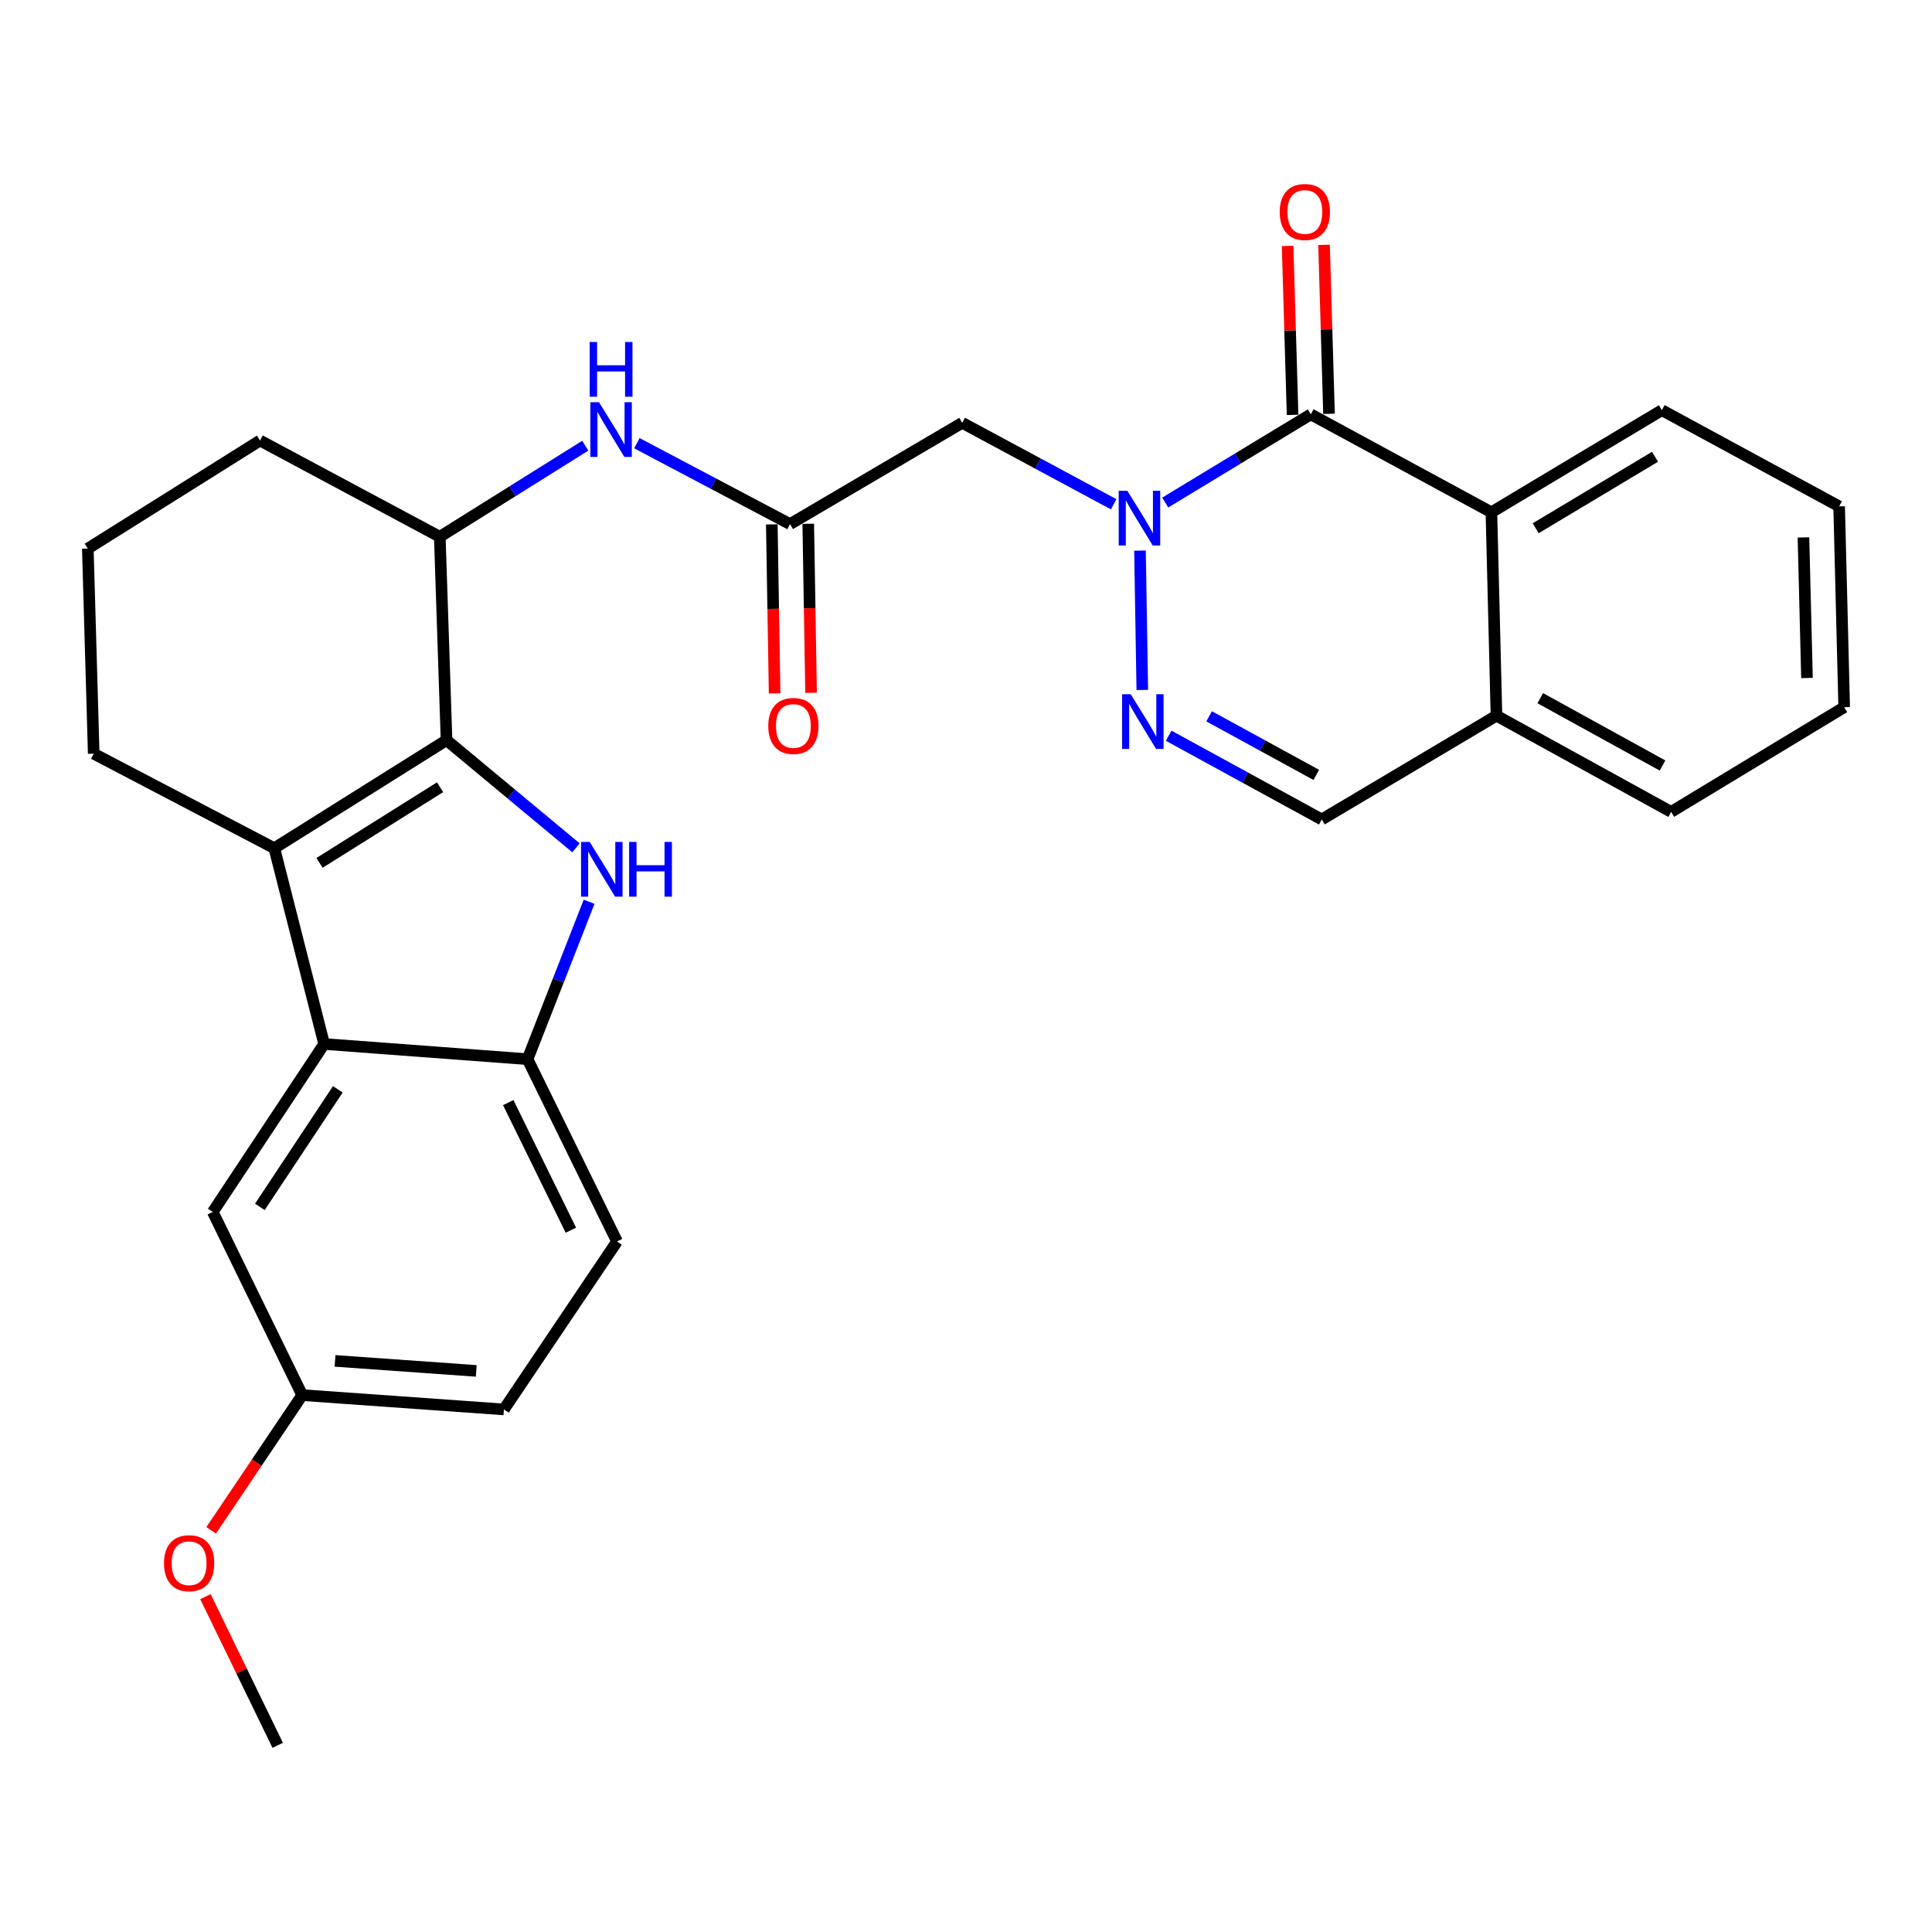 <?xml version='1.0' encoding='iso-8859-1'?>
<svg version='1.1' baseProfile='full'
              xmlns='http://www.w3.org/2000/svg'
                      xmlns:rdkit='http://www.rdkit.org/xml'
                      xmlns:xlink='http://www.w3.org/1999/xlink'
                  xml:space='preserve'
width='1000px' height='1000px' viewBox='0 0 1000 1000'>
<!-- END OF HEADER -->
<rect style='opacity:1.0;fill:#FFFFFF;stroke:none' width='1000' height='1000' x='0' y='0'> </rect>
<path class='bond-1' d='M 231.122,383.098 L 264.63,410.968' style='fill:none;fill-rule:evenodd;stroke:#000000;stroke-width:6px;stroke-linecap:butt;stroke-linejoin:miter;stroke-opacity:1' />
<path class='bond-1' d='M 264.63,410.968 L 298.138,438.838' style='fill:none;fill-rule:evenodd;stroke:#0000FF;stroke-width:6px;stroke-linecap:butt;stroke-linejoin:miter;stroke-opacity:1' />
<path class='bond-2' d='M 231.122,383.098 L 141.989,439.033' style='fill:none;fill-rule:evenodd;stroke:#000000;stroke-width:6px;stroke-linecap:butt;stroke-linejoin:miter;stroke-opacity:1' />
<path class='bond-2' d='M 227.781,407.47 L 165.388,446.625' style='fill:none;fill-rule:evenodd;stroke:#000000;stroke-width:6px;stroke-linecap:butt;stroke-linejoin:miter;stroke-opacity:1' />
<path class='bond-10' d='M 231.122,383.098 L 227.631,277.832' style='fill:none;fill-rule:evenodd;stroke:#000000;stroke-width:6px;stroke-linecap:butt;stroke-linejoin:miter;stroke-opacity:1' />
<path class='bond-0' d='M 576.439,261.021 L 537.245,239.939' style='fill:none;fill-rule:evenodd;stroke:#0000FF;stroke-width:6px;stroke-linecap:butt;stroke-linejoin:miter;stroke-opacity:1' />
<path class='bond-0' d='M 537.245,239.939 L 498.05,218.857' style='fill:none;fill-rule:evenodd;stroke:#000000;stroke-width:6px;stroke-linecap:butt;stroke-linejoin:miter;stroke-opacity:1' />
<path class='bond-3' d='M 603.116,260.12 L 640.791,237.292' style='fill:none;fill-rule:evenodd;stroke:#0000FF;stroke-width:6px;stroke-linecap:butt;stroke-linejoin:miter;stroke-opacity:1' />
<path class='bond-3' d='M 640.791,237.292 L 678.466,214.465' style='fill:none;fill-rule:evenodd;stroke:#000000;stroke-width:6px;stroke-linecap:butt;stroke-linejoin:miter;stroke-opacity:1' />
<path class='bond-4' d='M 590.061,284.991 L 591.253,357.123' style='fill:none;fill-rule:evenodd;stroke:#0000FF;stroke-width:6px;stroke-linecap:butt;stroke-linejoin:miter;stroke-opacity:1' />
<path class='bond-6' d='M 304.922,466.743 L 288.987,507.487' style='fill:none;fill-rule:evenodd;stroke:#0000FF;stroke-width:6px;stroke-linecap:butt;stroke-linejoin:miter;stroke-opacity:1' />
<path class='bond-6' d='M 288.987,507.487 L 273.052,548.23' style='fill:none;fill-rule:evenodd;stroke:#000000;stroke-width:6px;stroke-linecap:butt;stroke-linejoin:miter;stroke-opacity:1' />
<path class='bond-5' d='M 141.989,439.033 L 167.776,540.368' style='fill:none;fill-rule:evenodd;stroke:#000000;stroke-width:6px;stroke-linecap:butt;stroke-linejoin:miter;stroke-opacity:1' />
<path class='bond-19' d='M 141.989,439.033 L 48.505,390.1' style='fill:none;fill-rule:evenodd;stroke:#000000;stroke-width:6px;stroke-linecap:butt;stroke-linejoin:miter;stroke-opacity:1' />
<path class='bond-8' d='M 678.466,214.465 L 771.949,265.158' style='fill:none;fill-rule:evenodd;stroke:#000000;stroke-width:6px;stroke-linecap:butt;stroke-linejoin:miter;stroke-opacity:1' />
<path class='bond-14' d='M 687.896,214.187 L 686.611,170.465' style='fill:none;fill-rule:evenodd;stroke:#000000;stroke-width:6px;stroke-linecap:butt;stroke-linejoin:miter;stroke-opacity:1' />
<path class='bond-14' d='M 686.611,170.465 L 685.325,126.743' style='fill:none;fill-rule:evenodd;stroke:#FF0000;stroke-width:6px;stroke-linecap:butt;stroke-linejoin:miter;stroke-opacity:1' />
<path class='bond-14' d='M 669.036,214.742 L 667.75,171.02' style='fill:none;fill-rule:evenodd;stroke:#000000;stroke-width:6px;stroke-linecap:butt;stroke-linejoin:miter;stroke-opacity:1' />
<path class='bond-14' d='M 667.75,171.02 L 666.465,127.298' style='fill:none;fill-rule:evenodd;stroke:#FF0000;stroke-width:6px;stroke-linecap:butt;stroke-linejoin:miter;stroke-opacity:1' />
<path class='bond-12' d='M 604.903,380.812 L 644.525,402.48' style='fill:none;fill-rule:evenodd;stroke:#0000FF;stroke-width:6px;stroke-linecap:butt;stroke-linejoin:miter;stroke-opacity:1' />
<path class='bond-12' d='M 644.525,402.48 L 684.147,424.147' style='fill:none;fill-rule:evenodd;stroke:#000000;stroke-width:6px;stroke-linecap:butt;stroke-linejoin:miter;stroke-opacity:1' />
<path class='bond-12' d='M 625.842,370.758 L 653.578,385.925' style='fill:none;fill-rule:evenodd;stroke:#0000FF;stroke-width:6px;stroke-linecap:butt;stroke-linejoin:miter;stroke-opacity:1' />
<path class='bond-12' d='M 653.578,385.925 L 681.314,401.092' style='fill:none;fill-rule:evenodd;stroke:#000000;stroke-width:6px;stroke-linecap:butt;stroke-linejoin:miter;stroke-opacity:1' />
<path class='bond-15' d='M 167.776,540.368 L 110.132,627.3' style='fill:none;fill-rule:evenodd;stroke:#000000;stroke-width:6px;stroke-linecap:butt;stroke-linejoin:miter;stroke-opacity:1' />
<path class='bond-15' d='M 174.855,563.835 L 134.504,624.687' style='fill:none;fill-rule:evenodd;stroke:#000000;stroke-width:6px;stroke-linecap:butt;stroke-linejoin:miter;stroke-opacity:1' />
<path class='bond-29' d='M 167.776,540.368 L 273.052,548.23' style='fill:none;fill-rule:evenodd;stroke:#000000;stroke-width:6px;stroke-linecap:butt;stroke-linejoin:miter;stroke-opacity:1' />
<path class='bond-17' d='M 273.052,548.23 L 319.364,642.583' style='fill:none;fill-rule:evenodd;stroke:#000000;stroke-width:6px;stroke-linecap:butt;stroke-linejoin:miter;stroke-opacity:1' />
<path class='bond-17' d='M 263.061,570.697 L 295.479,636.744' style='fill:none;fill-rule:evenodd;stroke:#000000;stroke-width:6px;stroke-linecap:butt;stroke-linejoin:miter;stroke-opacity:1' />
<path class='bond-7' d='M 498.05,218.857 L 408.917,271.27' style='fill:none;fill-rule:evenodd;stroke:#000000;stroke-width:6px;stroke-linecap:butt;stroke-linejoin:miter;stroke-opacity:1' />
<path class='bond-22' d='M 771.949,265.158 L 860.181,212.305' style='fill:none;fill-rule:evenodd;stroke:#000000;stroke-width:6px;stroke-linecap:butt;stroke-linejoin:miter;stroke-opacity:1' />
<path class='bond-22' d='M 794.88,273.417 L 856.643,236.42' style='fill:none;fill-rule:evenodd;stroke:#000000;stroke-width:6px;stroke-linecap:butt;stroke-linejoin:miter;stroke-opacity:1' />
<path class='bond-32' d='M 771.949,265.158 L 774.57,370.435' style='fill:none;fill-rule:evenodd;stroke:#000000;stroke-width:6px;stroke-linecap:butt;stroke-linejoin:miter;stroke-opacity:1' />
<path class='bond-9' d='M 408.917,271.27 L 369.284,250.332' style='fill:none;fill-rule:evenodd;stroke:#000000;stroke-width:6px;stroke-linecap:butt;stroke-linejoin:miter;stroke-opacity:1' />
<path class='bond-9' d='M 369.284,250.332 L 329.652,229.394' style='fill:none;fill-rule:evenodd;stroke:#0000FF;stroke-width:6px;stroke-linecap:butt;stroke-linejoin:miter;stroke-opacity:1' />
<path class='bond-16' d='M 399.484,271.427 L 400.213,315.165' style='fill:none;fill-rule:evenodd;stroke:#000000;stroke-width:6px;stroke-linecap:butt;stroke-linejoin:miter;stroke-opacity:1' />
<path class='bond-16' d='M 400.213,315.165 L 400.942,358.903' style='fill:none;fill-rule:evenodd;stroke:#FF0000;stroke-width:6px;stroke-linecap:butt;stroke-linejoin:miter;stroke-opacity:1' />
<path class='bond-16' d='M 418.35,271.112 L 419.079,314.85' style='fill:none;fill-rule:evenodd;stroke:#000000;stroke-width:6px;stroke-linecap:butt;stroke-linejoin:miter;stroke-opacity:1' />
<path class='bond-16' d='M 419.079,314.85 L 419.808,358.588' style='fill:none;fill-rule:evenodd;stroke:#FF0000;stroke-width:6px;stroke-linecap:butt;stroke-linejoin:miter;stroke-opacity:1' />
<path class='bond-11' d='M 227.631,277.832 L 265.285,254.264' style='fill:none;fill-rule:evenodd;stroke:#000000;stroke-width:6px;stroke-linecap:butt;stroke-linejoin:miter;stroke-opacity:1' />
<path class='bond-11' d='M 265.285,254.264 L 302.938,230.696' style='fill:none;fill-rule:evenodd;stroke:#0000FF;stroke-width:6px;stroke-linecap:butt;stroke-linejoin:miter;stroke-opacity:1' />
<path class='bond-21' d='M 227.631,277.832 L 134.577,228.018' style='fill:none;fill-rule:evenodd;stroke:#000000;stroke-width:6px;stroke-linecap:butt;stroke-linejoin:miter;stroke-opacity:1' />
<path class='bond-13' d='M 684.147,424.147 L 774.57,370.435' style='fill:none;fill-rule:evenodd;stroke:#000000;stroke-width:6px;stroke-linecap:butt;stroke-linejoin:miter;stroke-opacity:1' />
<path class='bond-25' d='M 774.57,370.435 L 864.982,420.227' style='fill:none;fill-rule:evenodd;stroke:#000000;stroke-width:6px;stroke-linecap:butt;stroke-linejoin:miter;stroke-opacity:1' />
<path class='bond-25' d='M 797.234,361.376 L 860.523,396.23' style='fill:none;fill-rule:evenodd;stroke:#000000;stroke-width:6px;stroke-linecap:butt;stroke-linejoin:miter;stroke-opacity:1' />
<path class='bond-18' d='M 110.132,627.3 L 156.423,722.104' style='fill:none;fill-rule:evenodd;stroke:#000000;stroke-width:6px;stroke-linecap:butt;stroke-linejoin:miter;stroke-opacity:1' />
<path class='bond-20' d='M 319.364,642.583 L 260.83,729.515' style='fill:none;fill-rule:evenodd;stroke:#000000;stroke-width:6px;stroke-linecap:butt;stroke-linejoin:miter;stroke-opacity:1' />
<path class='bond-23' d='M 156.423,722.104 L 132.859,757.1' style='fill:none;fill-rule:evenodd;stroke:#000000;stroke-width:6px;stroke-linecap:butt;stroke-linejoin:miter;stroke-opacity:1' />
<path class='bond-23' d='M 132.859,757.1 L 109.295,792.096' style='fill:none;fill-rule:evenodd;stroke:#FF0000;stroke-width:6px;stroke-linecap:butt;stroke-linejoin:miter;stroke-opacity:1' />
<path class='bond-31' d='M 156.423,722.104 L 260.83,729.515' style='fill:none;fill-rule:evenodd;stroke:#000000;stroke-width:6px;stroke-linecap:butt;stroke-linejoin:miter;stroke-opacity:1' />
<path class='bond-31' d='M 173.42,704.395 L 246.505,709.582' style='fill:none;fill-rule:evenodd;stroke:#000000;stroke-width:6px;stroke-linecap:butt;stroke-linejoin:miter;stroke-opacity:1' />
<path class='bond-30' d='M 48.505,390.1 L 45.455,283.943' style='fill:none;fill-rule:evenodd;stroke:#000000;stroke-width:6px;stroke-linecap:butt;stroke-linejoin:miter;stroke-opacity:1' />
<path class='bond-24' d='M 134.577,228.018 L 45.455,283.943' style='fill:none;fill-rule:evenodd;stroke:#000000;stroke-width:6px;stroke-linecap:butt;stroke-linejoin:miter;stroke-opacity:1' />
<path class='bond-27' d='M 860.181,212.305 L 951.935,262.097' style='fill:none;fill-rule:evenodd;stroke:#000000;stroke-width:6px;stroke-linecap:butt;stroke-linejoin:miter;stroke-opacity:1' />
<path class='bond-26' d='M 106.336,826.419 L 125.038,864.899' style='fill:none;fill-rule:evenodd;stroke:#FF0000;stroke-width:6px;stroke-linecap:butt;stroke-linejoin:miter;stroke-opacity:1' />
<path class='bond-26' d='M 125.038,864.899 L 143.739,903.379' style='fill:none;fill-rule:evenodd;stroke:#000000;stroke-width:6px;stroke-linecap:butt;stroke-linejoin:miter;stroke-opacity:1' />
<path class='bond-28' d='M 864.982,420.227 L 954.545,366.053' style='fill:none;fill-rule:evenodd;stroke:#000000;stroke-width:6px;stroke-linecap:butt;stroke-linejoin:miter;stroke-opacity:1' />
<path class='bond-33' d='M 951.935,262.097 L 954.545,366.053' style='fill:none;fill-rule:evenodd;stroke:#000000;stroke-width:6px;stroke-linecap:butt;stroke-linejoin:miter;stroke-opacity:1' />
<path class='bond-33' d='M 933.464,278.164 L 935.291,350.933' style='fill:none;fill-rule:evenodd;stroke:#000000;stroke-width:6px;stroke-linecap:butt;stroke-linejoin:miter;stroke-opacity:1' />
<path  class='atom-1' d='M 583.523 254.038
L 592.803 269.038
Q 593.723 270.518, 595.203 273.198
Q 596.683 275.878, 596.763 276.038
L 596.763 254.038
L 600.523 254.038
L 600.523 282.358
L 596.643 282.358
L 586.683 265.958
Q 585.523 264.038, 584.283 261.838
Q 583.083 259.638, 582.723 258.958
L 582.723 282.358
L 579.043 282.358
L 579.043 254.038
L 583.523 254.038
' fill='#0000FF'/>
<path  class='atom-2' d='M 305.232 435.785
L 314.512 450.785
Q 315.432 452.265, 316.912 454.945
Q 318.392 457.625, 318.472 457.785
L 318.472 435.785
L 322.232 435.785
L 322.232 464.105
L 318.352 464.105
L 308.392 447.705
Q 307.232 445.785, 305.992 443.585
Q 304.792 441.385, 304.432 440.705
L 304.432 464.105
L 300.752 464.105
L 300.752 435.785
L 305.232 435.785
' fill='#0000FF'/>
<path  class='atom-2' d='M 325.632 435.785
L 329.472 435.785
L 329.472 447.825
L 343.952 447.825
L 343.952 435.785
L 347.792 435.785
L 347.792 464.105
L 343.952 464.105
L 343.952 451.025
L 329.472 451.025
L 329.472 464.105
L 325.632 464.105
L 325.632 435.785
' fill='#0000FF'/>
<path  class='atom-5' d='M 585.263 359.336
L 594.543 374.336
Q 595.463 375.816, 596.943 378.496
Q 598.423 381.176, 598.503 381.336
L 598.503 359.336
L 602.263 359.336
L 602.263 387.656
L 598.383 387.656
L 588.423 371.256
Q 587.263 369.336, 586.023 367.136
Q 584.823 364.936, 584.463 364.256
L 584.463 387.656
L 580.783 387.656
L 580.783 359.336
L 585.263 359.336
' fill='#0000FF'/>
<path  class='atom-12' d='M 310.033 208.177
L 319.313 223.177
Q 320.233 224.657, 321.713 227.337
Q 323.193 230.017, 323.273 230.177
L 323.273 208.177
L 327.033 208.177
L 327.033 236.497
L 323.153 236.497
L 313.193 220.097
Q 312.033 218.177, 310.793 215.977
Q 309.593 213.777, 309.233 213.097
L 309.233 236.497
L 305.553 236.497
L 305.553 208.177
L 310.033 208.177
' fill='#0000FF'/>
<path  class='atom-12' d='M 305.213 177.025
L 309.053 177.025
L 309.053 189.065
L 323.533 189.065
L 323.533 177.025
L 327.373 177.025
L 327.373 205.345
L 323.533 205.345
L 323.533 192.265
L 309.053 192.265
L 309.053 205.345
L 305.213 205.345
L 305.213 177.025
' fill='#0000FF'/>
<path  class='atom-15' d='M 662.384 109.719
Q 662.384 102.919, 665.744 99.119
Q 669.104 95.319, 675.384 95.319
Q 681.664 95.319, 685.024 99.119
Q 688.384 102.919, 688.384 109.719
Q 688.384 116.599, 684.984 120.519
Q 681.584 124.399, 675.384 124.399
Q 669.144 124.399, 665.744 120.519
Q 662.384 116.639, 662.384 109.719
M 675.384 121.199
Q 679.704 121.199, 682.024 118.319
Q 684.384 115.399, 684.384 109.719
Q 684.384 104.159, 682.024 101.359
Q 679.704 98.519, 675.384 98.519
Q 671.064 98.519, 668.704 101.319
Q 666.384 104.119, 666.384 109.719
Q 666.384 115.439, 668.704 118.319
Q 671.064 121.199, 675.384 121.199
' fill='#FF0000'/>
<path  class='atom-17' d='M 397.657 375.756
Q 397.657 368.956, 401.017 365.156
Q 404.377 361.356, 410.657 361.356
Q 416.937 361.356, 420.297 365.156
Q 423.657 368.956, 423.657 375.756
Q 423.657 382.636, 420.257 386.556
Q 416.857 390.436, 410.657 390.436
Q 404.417 390.436, 401.017 386.556
Q 397.657 382.676, 397.657 375.756
M 410.657 387.236
Q 414.977 387.236, 417.297 384.356
Q 419.657 381.436, 419.657 375.756
Q 419.657 370.196, 417.297 367.396
Q 414.977 364.556, 410.657 364.556
Q 406.337 364.556, 403.977 367.356
Q 401.657 370.156, 401.657 375.756
Q 401.657 381.476, 403.977 384.356
Q 406.337 387.236, 410.657 387.236
' fill='#FF0000'/>
<path  class='atom-24' d='M 84.888 809.116
Q 84.888 802.316, 88.248 798.516
Q 91.608 794.716, 97.888 794.716
Q 104.168 794.716, 107.528 798.516
Q 110.888 802.316, 110.888 809.116
Q 110.888 815.996, 107.488 819.916
Q 104.088 823.796, 97.888 823.796
Q 91.648 823.796, 88.248 819.916
Q 84.888 816.036, 84.888 809.116
M 97.888 820.596
Q 102.208 820.596, 104.528 817.716
Q 106.888 814.796, 106.888 809.116
Q 106.888 803.556, 104.528 800.756
Q 102.208 797.916, 97.888 797.916
Q 93.568 797.916, 91.208 800.716
Q 88.888 803.516, 88.888 809.116
Q 88.888 814.836, 91.208 817.716
Q 93.568 820.596, 97.888 820.596
' fill='#FF0000'/>
</svg>
